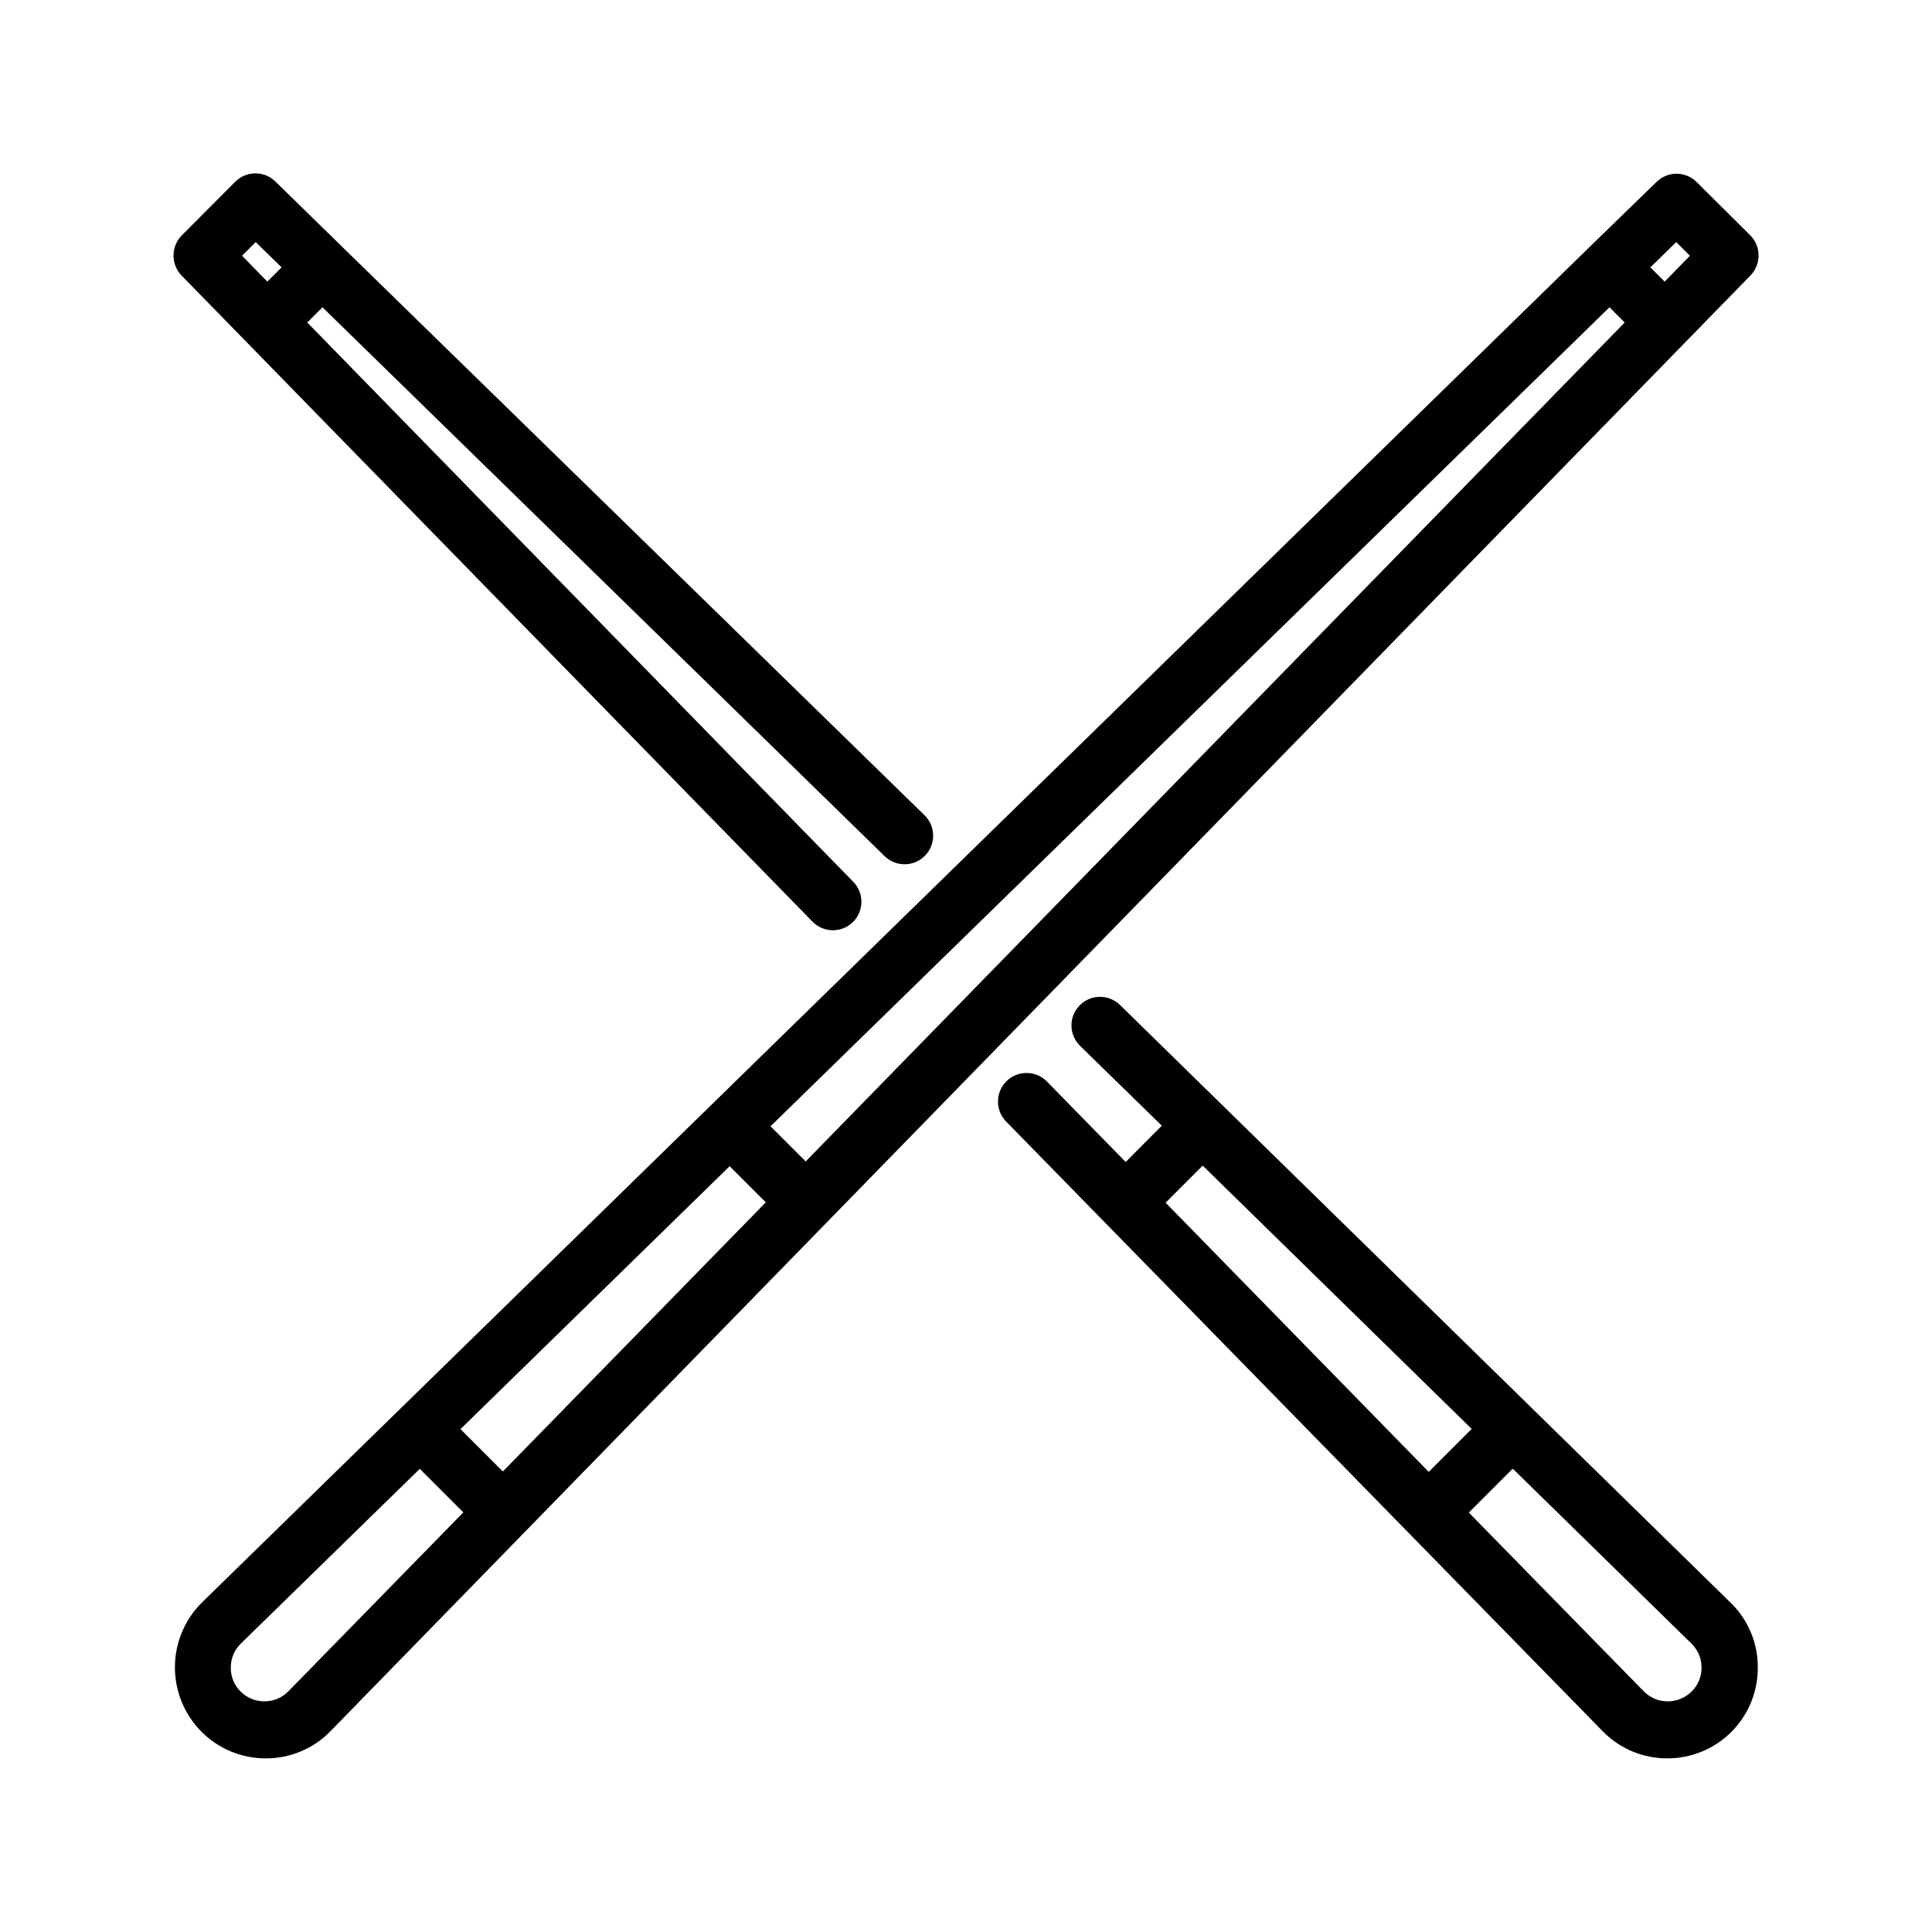 <?xml version="1.0" encoding="UTF-8"?>
<!-- Uploaded to: ICON Repo, www.iconrepo.com, Generator: ICON Repo Mixer Tools -->
<svg fill="#000000" width="800px" height="800px" version="1.1" viewBox="144 144 512 512" xmlns="http://www.w3.org/2000/svg">
 <g>
  <path d="m593.61 192.23c-2.945-2.914-7.688-2.914-10.633 0l-17.734 17.23-367.78 359.27h0.004c-4.555 4.539-7.113 10.703-7.113 17.133 0 6.426 2.559 12.59 7.113 17.129 4.516 4.508 10.645 7.027 17.027 7 6.434 0.008 12.594-2.59 17.078-7.203l376.3-385.77c2.887-2.957 2.887-7.676 0-10.633zm-5.391 15.922 3.629 3.629-6.703 6.852-3.777-3.781zm-230.7 243.64-9.32-9.32 222.33-217.04 4.031 4.031zm-80.258 82.172-11.234-11.234 71.34-69.676 9.574 9.574zm-56.828 58.242c-1.668 1.711-3.957 2.676-6.348 2.668-2.383 0.012-4.668-0.934-6.348-2.617-1.688-1.68-2.617-3.973-2.57-6.352-0.008-2.387 0.957-4.68 2.668-6.348l47.41-46.301 11.539 11.539z"/>
  <path d="m440.81 410.33c-2.992-2.922-7.785-2.867-10.707 0.125-2.922 2.992-2.867 7.785 0.125 10.707l21.664 21.16-9.574 9.621-20.859-21.312h0.004c-2.922-2.988-7.715-3.047-10.707-0.125-2.988 2.922-3.047 7.715-0.125 10.707l158.09 161.57c4.484 4.613 10.648 7.211 17.082 7.203 6.406 0.027 12.559-2.516 17.074-7.059 4.519-4.547 7.023-10.715 6.957-17.121 0.02-6.438-2.582-12.602-7.207-17.082zm21.914 42.57 71.289 69.777-11.387 11.387-69.727-71.34zm129.58 139.36c-1.68 1.684-3.965 2.629-6.348 2.617-2.391 0.008-4.68-0.957-6.348-2.668l-46.352-47.359 11.637-11.637 47.359 46.352 0.004-0.004c1.711 1.668 2.676 3.961 2.668 6.348 0.031 2.387-0.914 4.68-2.621 6.352z"/>
  <path d="m192.12 217.02 167.27 171.3v-0.004c2.953 2.949 7.731 2.949 10.68 0 2.949-2.949 2.949-7.731 0-10.68l-144.64-148.17 4.031-4.031 148.97 145.45c2.992 2.922 7.785 2.863 10.707-0.125 2.922-2.992 2.867-7.785-0.125-10.707l-154.27-150.59-17.734-17.332c-2.945-2.91-7.688-2.91-10.633 0l-14.207 14.258c-2.898 2.945-2.922 7.664-0.051 10.633zm19.648-8.867 6.856 6.699-3.777 3.777-6.699-6.852z"/>
 </g>
</svg>